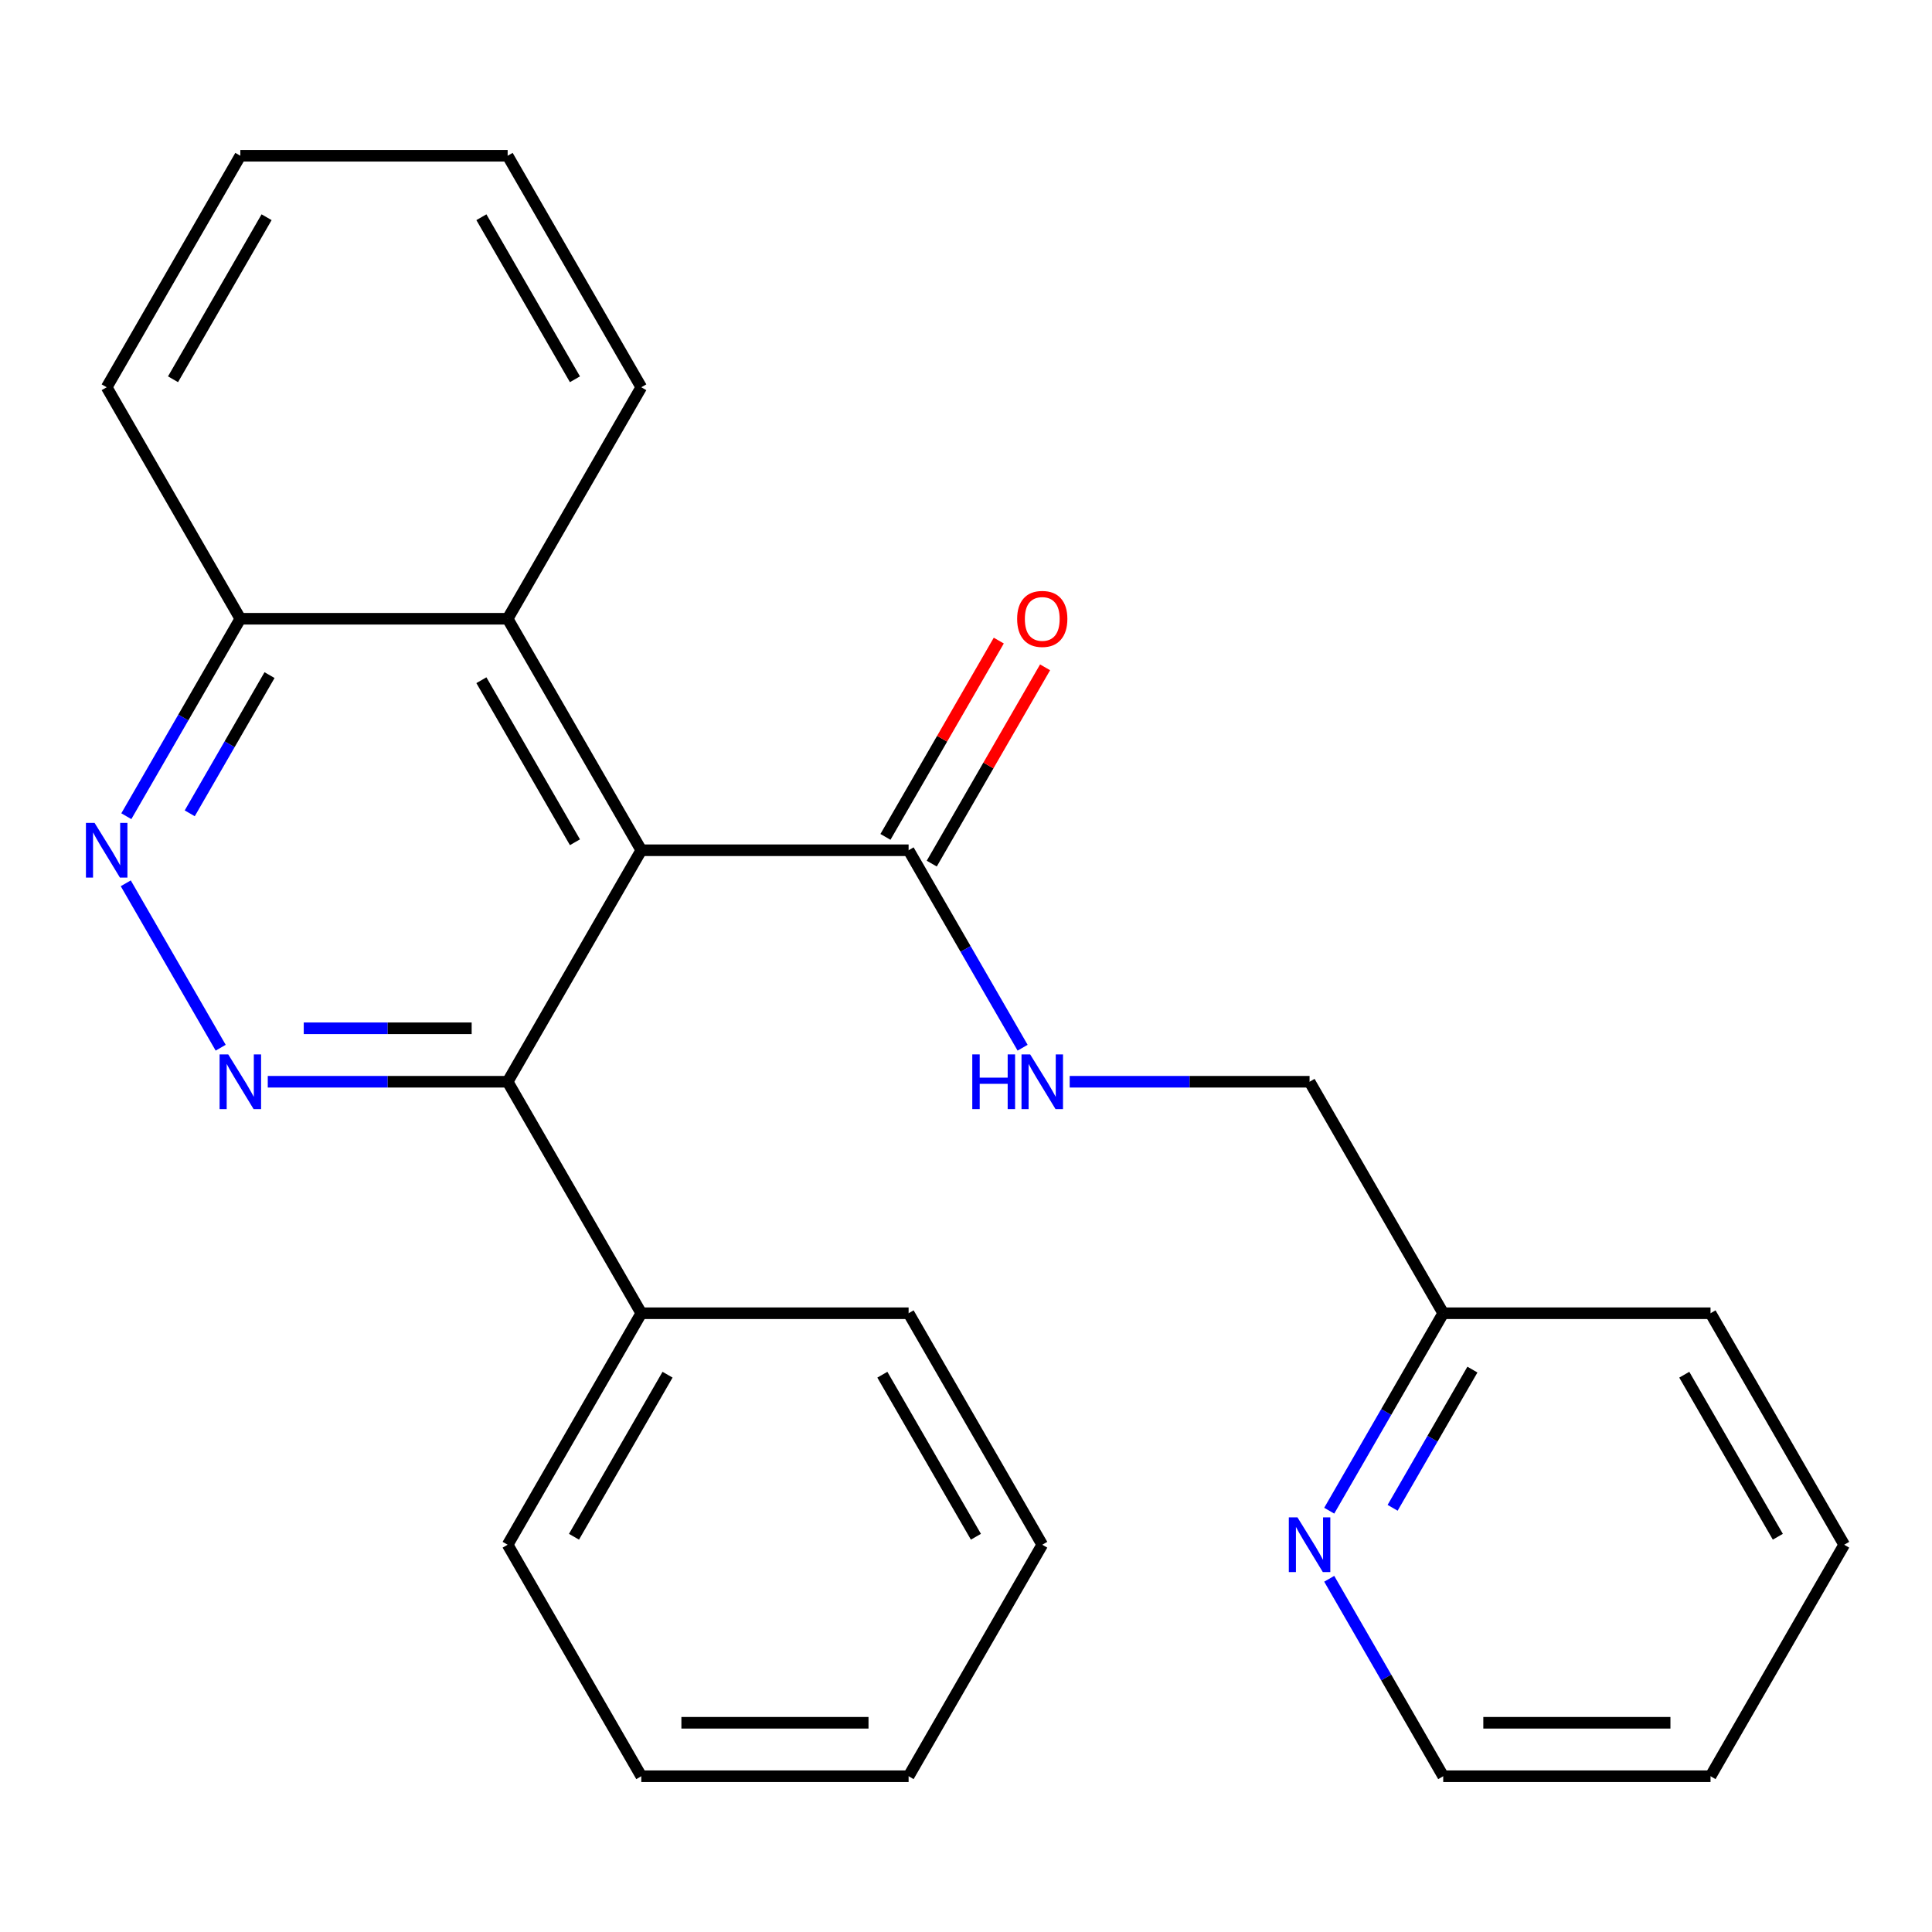 <?xml version='1.0' encoding='iso-8859-1'?>
<svg version='1.1' baseProfile='full'
              xmlns='http://www.w3.org/2000/svg'
                      xmlns:rdkit='http://www.rdkit.org/xml'
                      xmlns:xlink='http://www.w3.org/1999/xlink'
                  xml:space='preserve'
width='1000px' height='1000px' viewBox='0 0 1000 1000'>
<!-- END OF HEADER -->
<rect style='opacity:1.0;fill:#FFFFFF;stroke:none' width='1000' height='1000' x='0' y='0'> </rect>
<path class='bond-1' d='M 331.933,440.089 L 262.754,559.911' style='fill:none;fill-rule:evenodd;stroke:#000000;stroke-width:6px;stroke-linecap:butt;stroke-linejoin:miter;stroke-opacity:1' />
<path class='bond-2' d='M 331.933,440.089 L 470.292,440.089' style='fill:none;fill-rule:evenodd;stroke:#000000;stroke-width:6px;stroke-linecap:butt;stroke-linejoin:miter;stroke-opacity:1' />
<path class='bond-4' d='M 331.933,440.089 L 262.754,320.267' style='fill:none;fill-rule:evenodd;stroke:#000000;stroke-width:6px;stroke-linecap:butt;stroke-linejoin:miter;stroke-opacity:1' />
<path class='bond-4' d='M 297.592,435.952 L 249.167,352.076' style='fill:none;fill-rule:evenodd;stroke:#000000;stroke-width:6px;stroke-linecap:butt;stroke-linejoin:miter;stroke-opacity:1' />
<path class='bond-0' d='M 138.595,559.911 L 200.675,559.911' style='fill:none;fill-rule:evenodd;stroke:#0000FF;stroke-width:6px;stroke-linecap:butt;stroke-linejoin:miter;stroke-opacity:1' />
<path class='bond-0' d='M 200.675,559.911 L 262.754,559.911' style='fill:none;fill-rule:evenodd;stroke:#000000;stroke-width:6px;stroke-linecap:butt;stroke-linejoin:miter;stroke-opacity:1' />
<path class='bond-0' d='M 157.219,532.239 L 200.675,532.239' style='fill:none;fill-rule:evenodd;stroke:#0000FF;stroke-width:6px;stroke-linecap:butt;stroke-linejoin:miter;stroke-opacity:1' />
<path class='bond-0' d='M 200.675,532.239 L 244.13,532.239' style='fill:none;fill-rule:evenodd;stroke:#000000;stroke-width:6px;stroke-linecap:butt;stroke-linejoin:miter;stroke-opacity:1' />
<path class='bond-25' d='M 114.224,542.292 L 65.096,457.199' style='fill:none;fill-rule:evenodd;stroke:#0000FF;stroke-width:6px;stroke-linecap:butt;stroke-linejoin:miter;stroke-opacity:1' />
<path class='bond-9' d='M 262.754,559.911 L 331.933,679.733' style='fill:none;fill-rule:evenodd;stroke:#000000;stroke-width:6px;stroke-linecap:butt;stroke-linejoin:miter;stroke-opacity:1' />
<path class='bond-5' d='M 470.292,440.089 L 499.795,491.191' style='fill:none;fill-rule:evenodd;stroke:#000000;stroke-width:6px;stroke-linecap:butt;stroke-linejoin:miter;stroke-opacity:1' />
<path class='bond-5' d='M 499.795,491.191 L 529.299,542.292' style='fill:none;fill-rule:evenodd;stroke:#0000FF;stroke-width:6px;stroke-linecap:butt;stroke-linejoin:miter;stroke-opacity:1' />
<path class='bond-8' d='M 482.274,447.007 L 511.604,396.206' style='fill:none;fill-rule:evenodd;stroke:#000000;stroke-width:6px;stroke-linecap:butt;stroke-linejoin:miter;stroke-opacity:1' />
<path class='bond-8' d='M 511.604,396.206 L 540.934,345.404' style='fill:none;fill-rule:evenodd;stroke:#FF0000;stroke-width:6px;stroke-linecap:butt;stroke-linejoin:miter;stroke-opacity:1' />
<path class='bond-8' d='M 458.31,433.171 L 487.64,382.37' style='fill:none;fill-rule:evenodd;stroke:#000000;stroke-width:6px;stroke-linecap:butt;stroke-linejoin:miter;stroke-opacity:1' />
<path class='bond-8' d='M 487.64,382.37 L 516.97,331.568' style='fill:none;fill-rule:evenodd;stroke:#FF0000;stroke-width:6px;stroke-linecap:butt;stroke-linejoin:miter;stroke-opacity:1' />
<path class='bond-3' d='M 65.389,422.47 L 94.893,371.369' style='fill:none;fill-rule:evenodd;stroke:#0000FF;stroke-width:6px;stroke-linecap:butt;stroke-linejoin:miter;stroke-opacity:1' />
<path class='bond-3' d='M 94.893,371.369 L 124.396,320.267' style='fill:none;fill-rule:evenodd;stroke:#000000;stroke-width:6px;stroke-linecap:butt;stroke-linejoin:miter;stroke-opacity:1' />
<path class='bond-3' d='M 98.205,420.976 L 118.857,385.205' style='fill:none;fill-rule:evenodd;stroke:#0000FF;stroke-width:6px;stroke-linecap:butt;stroke-linejoin:miter;stroke-opacity:1' />
<path class='bond-3' d='M 118.857,385.205 L 139.509,349.434' style='fill:none;fill-rule:evenodd;stroke:#000000;stroke-width:6px;stroke-linecap:butt;stroke-linejoin:miter;stroke-opacity:1' />
<path class='bond-6' d='M 262.754,320.267 L 124.396,320.267' style='fill:none;fill-rule:evenodd;stroke:#000000;stroke-width:6px;stroke-linecap:butt;stroke-linejoin:miter;stroke-opacity:1' />
<path class='bond-12' d='M 262.754,320.267 L 331.933,200.446' style='fill:none;fill-rule:evenodd;stroke:#000000;stroke-width:6px;stroke-linecap:butt;stroke-linejoin:miter;stroke-opacity:1' />
<path class='bond-10' d='M 553.67,559.911 L 615.749,559.911' style='fill:none;fill-rule:evenodd;stroke:#0000FF;stroke-width:6px;stroke-linecap:butt;stroke-linejoin:miter;stroke-opacity:1' />
<path class='bond-10' d='M 615.749,559.911 L 677.829,559.911' style='fill:none;fill-rule:evenodd;stroke:#000000;stroke-width:6px;stroke-linecap:butt;stroke-linejoin:miter;stroke-opacity:1' />
<path class='bond-16' d='M 124.396,320.267 L 55.217,200.446' style='fill:none;fill-rule:evenodd;stroke:#000000;stroke-width:6px;stroke-linecap:butt;stroke-linejoin:miter;stroke-opacity:1' />
<path class='bond-7' d='M 688.001,781.935 L 717.505,730.834' style='fill:none;fill-rule:evenodd;stroke:#0000FF;stroke-width:6px;stroke-linecap:butt;stroke-linejoin:miter;stroke-opacity:1' />
<path class='bond-7' d='M 717.505,730.834 L 747.008,679.733' style='fill:none;fill-rule:evenodd;stroke:#000000;stroke-width:6px;stroke-linecap:butt;stroke-linejoin:miter;stroke-opacity:1' />
<path class='bond-7' d='M 720.817,780.441 L 741.469,744.67' style='fill:none;fill-rule:evenodd;stroke:#0000FF;stroke-width:6px;stroke-linecap:butt;stroke-linejoin:miter;stroke-opacity:1' />
<path class='bond-7' d='M 741.469,744.67 L 762.121,708.899' style='fill:none;fill-rule:evenodd;stroke:#000000;stroke-width:6px;stroke-linecap:butt;stroke-linejoin:miter;stroke-opacity:1' />
<path class='bond-13' d='M 688.001,817.173 L 717.505,868.275' style='fill:none;fill-rule:evenodd;stroke:#0000FF;stroke-width:6px;stroke-linecap:butt;stroke-linejoin:miter;stroke-opacity:1' />
<path class='bond-13' d='M 717.505,868.275 L 747.008,919.376' style='fill:none;fill-rule:evenodd;stroke:#000000;stroke-width:6px;stroke-linecap:butt;stroke-linejoin:miter;stroke-opacity:1' />
<path class='bond-14' d='M 331.933,679.733 L 262.754,799.554' style='fill:none;fill-rule:evenodd;stroke:#000000;stroke-width:6px;stroke-linecap:butt;stroke-linejoin:miter;stroke-opacity:1' />
<path class='bond-14' d='M 345.521,711.542 L 297.096,795.417' style='fill:none;fill-rule:evenodd;stroke:#000000;stroke-width:6px;stroke-linecap:butt;stroke-linejoin:miter;stroke-opacity:1' />
<path class='bond-15' d='M 331.933,679.733 L 470.292,679.733' style='fill:none;fill-rule:evenodd;stroke:#000000;stroke-width:6px;stroke-linecap:butt;stroke-linejoin:miter;stroke-opacity:1' />
<path class='bond-11' d='M 677.829,559.911 L 747.008,679.733' style='fill:none;fill-rule:evenodd;stroke:#000000;stroke-width:6px;stroke-linecap:butt;stroke-linejoin:miter;stroke-opacity:1' />
<path class='bond-17' d='M 747.008,679.733 L 885.366,679.733' style='fill:none;fill-rule:evenodd;stroke:#000000;stroke-width:6px;stroke-linecap:butt;stroke-linejoin:miter;stroke-opacity:1' />
<path class='bond-18' d='M 331.933,200.446 L 262.754,80.624' style='fill:none;fill-rule:evenodd;stroke:#000000;stroke-width:6px;stroke-linecap:butt;stroke-linejoin:miter;stroke-opacity:1' />
<path class='bond-18' d='M 297.592,196.308 L 249.167,112.433' style='fill:none;fill-rule:evenodd;stroke:#000000;stroke-width:6px;stroke-linecap:butt;stroke-linejoin:miter;stroke-opacity:1' />
<path class='bond-28' d='M 747.008,919.376 L 885.366,919.376' style='fill:none;fill-rule:evenodd;stroke:#000000;stroke-width:6px;stroke-linecap:butt;stroke-linejoin:miter;stroke-opacity:1' />
<path class='bond-28' d='M 767.762,891.704 L 864.613,891.704' style='fill:none;fill-rule:evenodd;stroke:#000000;stroke-width:6px;stroke-linecap:butt;stroke-linejoin:miter;stroke-opacity:1' />
<path class='bond-21' d='M 262.754,799.554 L 331.933,919.376' style='fill:none;fill-rule:evenodd;stroke:#000000;stroke-width:6px;stroke-linecap:butt;stroke-linejoin:miter;stroke-opacity:1' />
<path class='bond-20' d='M 470.292,679.733 L 539.471,799.554' style='fill:none;fill-rule:evenodd;stroke:#000000;stroke-width:6px;stroke-linecap:butt;stroke-linejoin:miter;stroke-opacity:1' />
<path class='bond-20' d='M 456.704,711.542 L 505.13,795.417' style='fill:none;fill-rule:evenodd;stroke:#000000;stroke-width:6px;stroke-linecap:butt;stroke-linejoin:miter;stroke-opacity:1' />
<path class='bond-26' d='M 55.217,200.446 L 124.396,80.624' style='fill:none;fill-rule:evenodd;stroke:#000000;stroke-width:6px;stroke-linecap:butt;stroke-linejoin:miter;stroke-opacity:1' />
<path class='bond-26' d='M 89.558,196.308 L 137.984,112.433' style='fill:none;fill-rule:evenodd;stroke:#000000;stroke-width:6px;stroke-linecap:butt;stroke-linejoin:miter;stroke-opacity:1' />
<path class='bond-23' d='M 885.366,679.733 L 954.545,799.554' style='fill:none;fill-rule:evenodd;stroke:#000000;stroke-width:6px;stroke-linecap:butt;stroke-linejoin:miter;stroke-opacity:1' />
<path class='bond-23' d='M 871.779,711.542 L 920.204,795.417' style='fill:none;fill-rule:evenodd;stroke:#000000;stroke-width:6px;stroke-linecap:butt;stroke-linejoin:miter;stroke-opacity:1' />
<path class='bond-22' d='M 262.754,80.624 L 124.396,80.624' style='fill:none;fill-rule:evenodd;stroke:#000000;stroke-width:6px;stroke-linecap:butt;stroke-linejoin:miter;stroke-opacity:1' />
<path class='bond-19' d='M 885.366,919.376 L 954.545,799.554' style='fill:none;fill-rule:evenodd;stroke:#000000;stroke-width:6px;stroke-linecap:butt;stroke-linejoin:miter;stroke-opacity:1' />
<path class='bond-24' d='M 539.471,799.554 L 470.292,919.376' style='fill:none;fill-rule:evenodd;stroke:#000000;stroke-width:6px;stroke-linecap:butt;stroke-linejoin:miter;stroke-opacity:1' />
<path class='bond-27' d='M 331.933,919.376 L 470.292,919.376' style='fill:none;fill-rule:evenodd;stroke:#000000;stroke-width:6px;stroke-linecap:butt;stroke-linejoin:miter;stroke-opacity:1' />
<path class='bond-27' d='M 352.687,891.704 L 449.538,891.704' style='fill:none;fill-rule:evenodd;stroke:#000000;stroke-width:6px;stroke-linecap:butt;stroke-linejoin:miter;stroke-opacity:1' />
<path  class='atom-1' d='M 118.136 545.751
L 127.416 560.751
Q 128.336 562.231, 129.816 564.911
Q 131.296 567.591, 131.376 567.751
L 131.376 545.751
L 135.136 545.751
L 135.136 574.071
L 131.256 574.071
L 121.296 557.671
Q 120.136 555.751, 118.896 553.551
Q 117.696 551.351, 117.336 550.671
L 117.336 574.071
L 113.656 574.071
L 113.656 545.751
L 118.136 545.751
' fill='#0000FF'/>
<path  class='atom-4' d='M 48.957 425.929
L 58.237 440.929
Q 59.157 442.409, 60.637 445.089
Q 62.117 447.769, 62.197 447.929
L 62.197 425.929
L 65.957 425.929
L 65.957 454.249
L 62.077 454.249
L 52.117 437.849
Q 50.957 435.929, 49.717 433.729
Q 48.517 431.529, 48.157 430.849
L 48.157 454.249
L 44.477 454.249
L 44.477 425.929
L 48.957 425.929
' fill='#0000FF'/>
<path  class='atom-6' d='M 503.251 545.751
L 507.091 545.751
L 507.091 557.791
L 521.571 557.791
L 521.571 545.751
L 525.411 545.751
L 525.411 574.071
L 521.571 574.071
L 521.571 560.991
L 507.091 560.991
L 507.091 574.071
L 503.251 574.071
L 503.251 545.751
' fill='#0000FF'/>
<path  class='atom-6' d='M 533.211 545.751
L 542.491 560.751
Q 543.411 562.231, 544.891 564.911
Q 546.371 567.591, 546.451 567.751
L 546.451 545.751
L 550.211 545.751
L 550.211 574.071
L 546.331 574.071
L 536.371 557.671
Q 535.211 555.751, 533.971 553.551
Q 532.771 551.351, 532.411 550.671
L 532.411 574.071
L 528.731 574.071
L 528.731 545.751
L 533.211 545.751
' fill='#0000FF'/>
<path  class='atom-8' d='M 671.569 785.394
L 680.849 800.394
Q 681.769 801.874, 683.249 804.554
Q 684.729 807.234, 684.809 807.394
L 684.809 785.394
L 688.569 785.394
L 688.569 813.714
L 684.689 813.714
L 674.729 797.314
Q 673.569 795.394, 672.329 793.194
Q 671.129 790.994, 670.769 790.314
L 670.769 813.714
L 667.089 813.714
L 667.089 785.394
L 671.569 785.394
' fill='#0000FF'/>
<path  class='atom-9' d='M 526.471 320.347
Q 526.471 313.547, 529.831 309.747
Q 533.191 305.947, 539.471 305.947
Q 545.751 305.947, 549.111 309.747
Q 552.471 313.547, 552.471 320.347
Q 552.471 327.227, 549.071 331.147
Q 545.671 335.027, 539.471 335.027
Q 533.231 335.027, 529.831 331.147
Q 526.471 327.267, 526.471 320.347
M 539.471 331.827
Q 543.791 331.827, 546.111 328.947
Q 548.471 326.027, 548.471 320.347
Q 548.471 314.787, 546.111 311.987
Q 543.791 309.147, 539.471 309.147
Q 535.151 309.147, 532.791 311.947
Q 530.471 314.747, 530.471 320.347
Q 530.471 326.067, 532.791 328.947
Q 535.151 331.827, 539.471 331.827
' fill='#FF0000'/>
</svg>
